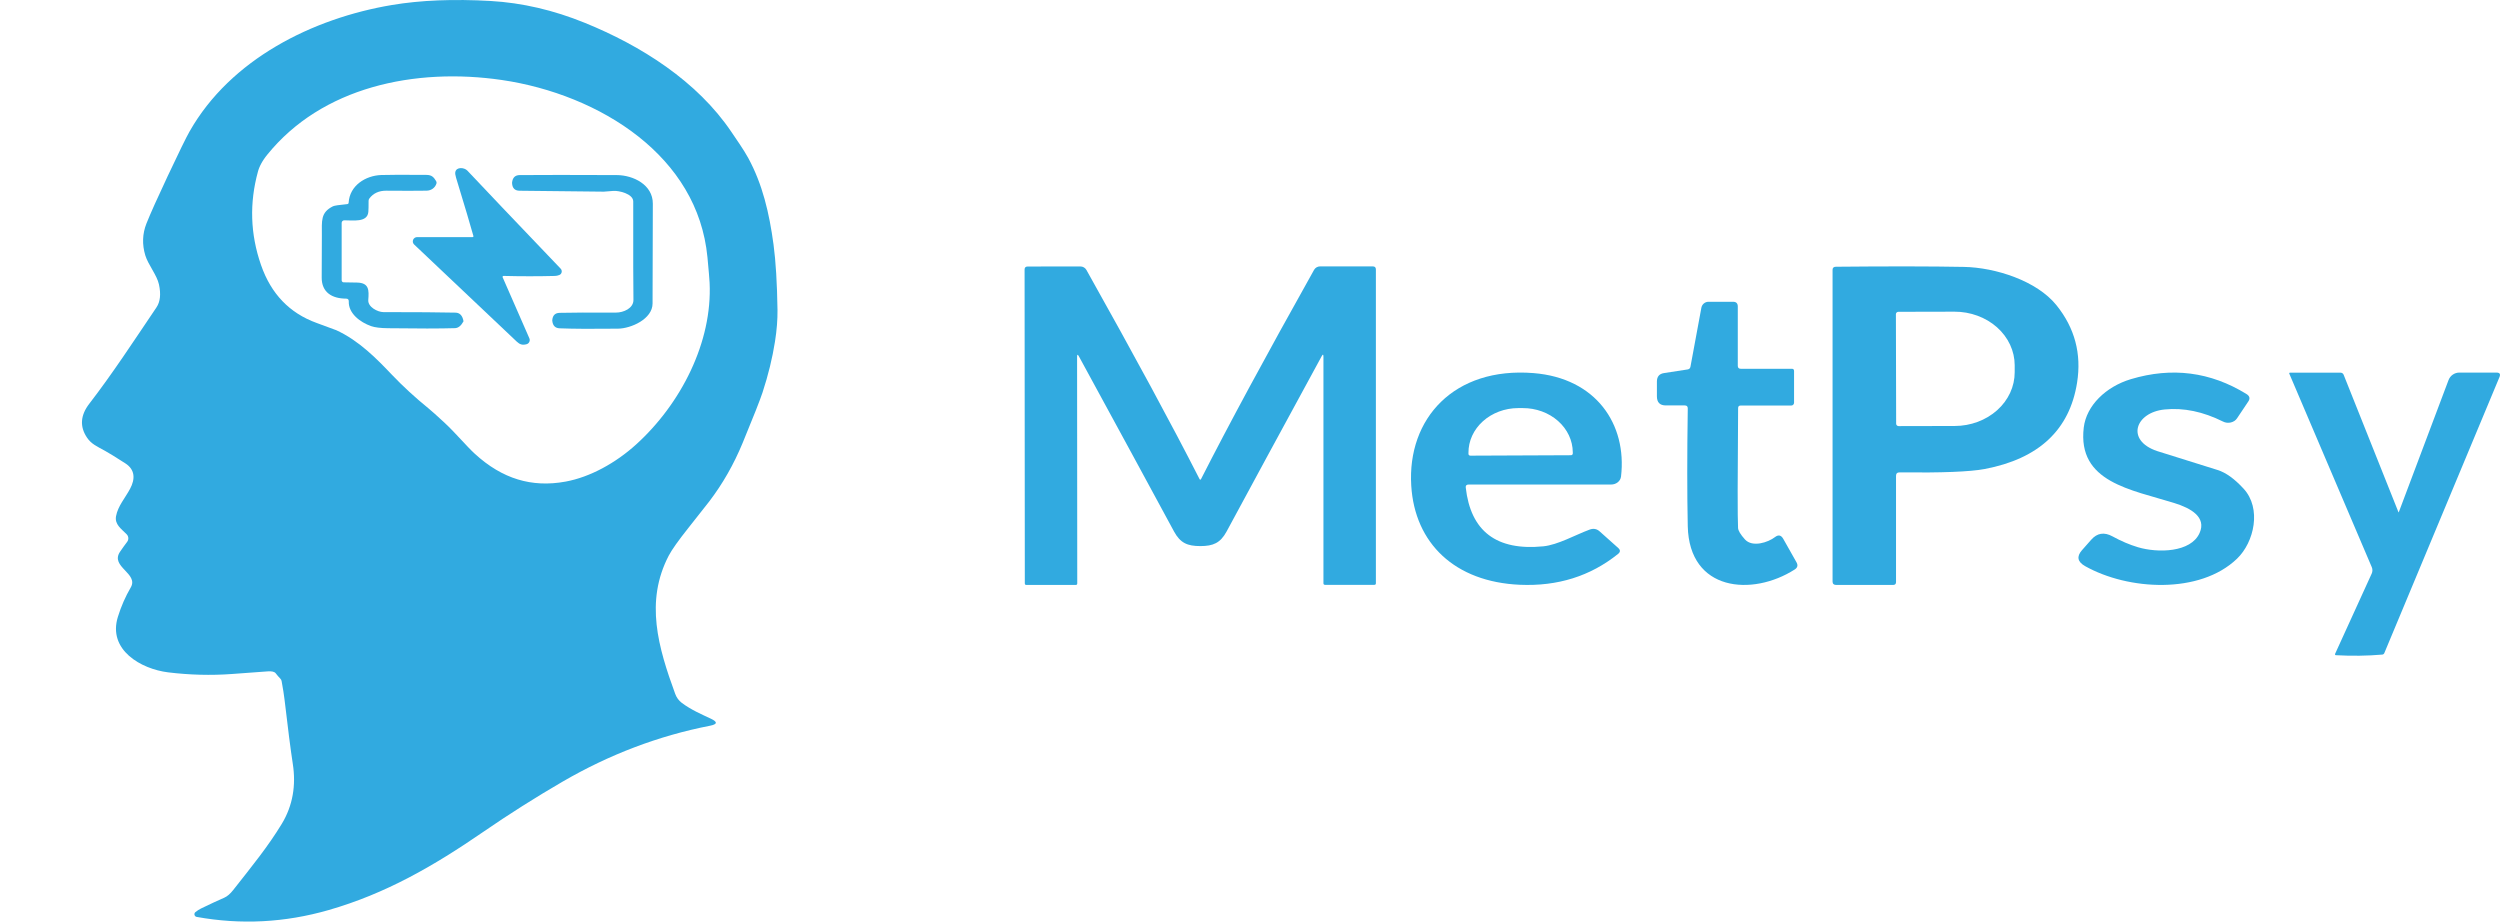 <svg xmlns="http://www.w3.org/2000/svg" width="122" height="45" viewBox="0 0 122 45" fill="none"><path d="M24.637 2.915C20.177 2.261 15.232 3.251 12.26 6.926C11.947 7.314 11.736 7.704 11.627 8.096C11.148 9.838 11.203 11.557 11.791 13.255C12.371 14.932 13.489 16.117 15.127 16.706C15.676 16.903 15.957 17.005 15.971 17.012C16.907 17.436 17.67 18.207 18.396 18.972C18.967 19.571 19.595 20.149 20.28 20.705C20.4 20.802 20.639 21.016 20.997 21.347C21.509 21.82 22.026 22.448 22.479 22.866C24.042 24.308 25.811 24.849 27.785 24.485C29.212 24.222 30.621 23.421 31.71 22.435C34.075 20.294 35.781 17.008 35.628 13.757C35.618 13.549 35.582 13.119 35.52 12.466C34.988 6.886 29.68 3.655 24.637 2.915Z" stroke="#31AAE0" stroke-width="2"></path><path d="M33.271 34.3C33.724 34.64 34.241 34.861 34.69 35.072C35.027 35.23 35.013 35.344 34.647 35.416C32.14 35.906 29.741 36.817 27.448 38.148C26.129 38.915 24.842 39.73 23.587 40.593C21.163 42.261 18.824 43.61 16.04 44.41C13.903 45.025 11.756 45.136 9.596 44.745C9.571 44.74 9.548 44.729 9.53 44.711C9.511 44.694 9.498 44.672 9.492 44.647C9.485 44.623 9.486 44.597 9.494 44.572C9.502 44.548 9.516 44.527 9.536 44.511C9.624 44.44 9.714 44.382 9.807 44.336C10.25 44.121 10.629 43.945 10.942 43.809C11.088 43.745 11.234 43.62 11.38 43.434C12.294 42.272 13.079 41.312 13.751 40.204C14.294 39.308 14.449 38.316 14.29 37.286C14.183 36.589 14.048 35.539 13.885 34.137C13.86 33.915 13.812 33.615 13.743 33.237C13.735 33.192 13.714 33.153 13.682 33.12C13.6 33.036 13.524 32.948 13.455 32.857C13.397 32.78 13.267 32.749 13.066 32.763C12.829 32.78 12.242 32.823 11.306 32.892C10.292 32.966 9.259 32.939 8.207 32.811C6.879 32.648 5.249 31.716 5.753 30.102C5.91 29.593 6.12 29.115 6.381 28.667C6.781 27.981 5.361 27.662 5.857 26.927C5.959 26.776 6.075 26.614 6.206 26.44C6.247 26.386 6.266 26.32 6.262 26.253C6.257 26.186 6.229 26.122 6.182 26.074C5.91 25.797 5.589 25.592 5.663 25.187C5.754 24.694 6.113 24.296 6.348 23.853C6.603 23.377 6.595 22.921 6.12 22.614C5.636 22.303 5.306 22.099 5.129 22.003C4.717 21.776 4.455 21.667 4.244 21.353C3.884 20.816 3.922 20.264 4.361 19.697C5.48 18.246 6.518 16.657 7.634 15.003C7.82 14.729 7.86 14.354 7.757 13.879C7.66 13.429 7.231 12.919 7.092 12.466C6.929 11.928 6.948 11.408 7.148 10.904C7.338 10.427 7.685 9.654 8.187 8.586C8.734 7.424 9.089 6.699 9.253 6.412C11.254 2.888 15.252 0.894 19.127 0.244C20.532 0.009 22.139 -0.056 23.946 0.048C25.48 0.137 27.014 0.493 28.548 1.118C31.27 2.225 34.019 3.95 35.7 6.449C35.901 6.748 36.302 7.317 36.517 7.715C37.209 8.994 37.539 10.38 37.749 11.941C37.858 12.756 37.922 13.816 37.942 15.123C37.948 15.592 37.908 16.106 37.82 16.665C37.695 17.465 37.493 18.293 37.214 19.146C37.094 19.512 36.769 20.336 36.24 21.617C35.812 22.654 35.271 23.603 34.618 24.462C34.452 24.68 34.11 25.114 33.592 25.764C33.103 26.379 32.784 26.829 32.635 27.114C31.464 29.358 32.124 31.599 32.948 33.856C33.015 34.04 33.123 34.188 33.271 34.3ZM24.639 2.915C20.179 2.261 15.234 3.25 12.262 6.926C11.948 7.314 11.737 7.704 11.629 8.096C11.149 9.837 11.204 11.557 11.792 13.254C12.372 14.931 13.49 16.117 15.128 16.705C15.677 16.902 15.958 17.005 15.972 17.012C16.908 17.435 17.671 18.206 18.397 18.971C18.968 19.57 19.596 20.148 20.282 20.704C20.401 20.801 20.64 21.015 20.998 21.347C21.51 21.82 22.028 22.448 22.48 22.865C24.044 24.308 25.812 24.848 27.786 24.485C29.213 24.222 30.622 23.421 31.711 22.435C34.076 20.293 35.782 17.007 35.629 13.756C35.62 13.549 35.584 13.118 35.521 12.466C34.989 6.886 29.682 3.654 24.639 2.915Z" fill="#31AAE0"></path><path d="M23.1 11.509C22.967 11.027 22.686 10.083 22.257 8.676C22.218 8.549 22.206 8.455 22.22 8.393C22.274 8.138 22.654 8.165 22.808 8.327C23.55 9.118 25.067 10.712 27.36 13.111C27.382 13.133 27.398 13.161 27.406 13.192C27.415 13.222 27.416 13.254 27.409 13.285C27.402 13.316 27.388 13.345 27.367 13.369C27.346 13.393 27.32 13.411 27.291 13.422C27.22 13.45 27.15 13.464 27.078 13.466C26.262 13.487 25.427 13.487 24.572 13.465C24.564 13.465 24.557 13.466 24.55 13.47C24.543 13.473 24.537 13.479 24.533 13.485C24.528 13.491 24.526 13.499 24.525 13.507C24.524 13.514 24.525 13.522 24.528 13.529L25.833 16.51C25.845 16.537 25.852 16.568 25.851 16.598C25.851 16.628 25.843 16.658 25.83 16.686C25.817 16.713 25.798 16.737 25.775 16.757C25.752 16.776 25.724 16.79 25.695 16.798C25.497 16.852 25.369 16.813 25.221 16.674C22.814 14.393 21.144 12.812 20.21 11.932C20.18 11.904 20.159 11.866 20.149 11.826C20.14 11.785 20.144 11.742 20.159 11.703C20.175 11.664 20.202 11.631 20.237 11.607C20.272 11.584 20.313 11.571 20.355 11.571H23.054C23.096 11.571 23.111 11.55 23.1 11.509Z" fill="#31AAE0"></path><path d="M17.014 9.889C17.063 9.053 17.842 8.567 18.606 8.541C18.96 8.528 19.694 8.526 20.807 8.535C21.084 8.537 21.169 8.655 21.283 8.838C21.306 8.875 21.311 8.914 21.299 8.956C21.236 9.16 21.049 9.3 20.821 9.305C20.325 9.313 19.67 9.313 18.856 9.306C18.494 9.303 18.216 9.43 18.024 9.687C18 9.72 17.987 9.757 17.987 9.797C17.988 10.067 17.984 10.249 17.975 10.344C17.926 10.868 17.232 10.749 16.798 10.751C16.782 10.751 16.765 10.755 16.75 10.761C16.735 10.767 16.721 10.776 16.71 10.788C16.698 10.8 16.689 10.813 16.683 10.828C16.676 10.844 16.673 10.86 16.673 10.876V13.678C16.673 13.704 16.683 13.729 16.701 13.748C16.719 13.767 16.744 13.777 16.77 13.778C16.781 13.778 16.997 13.781 17.418 13.789C18.021 13.801 18.008 14.165 17.972 14.639C17.946 14.982 18.43 15.229 18.709 15.231C20.321 15.231 21.494 15.24 22.228 15.257C22.438 15.262 22.568 15.399 22.618 15.668C22.62 15.674 22.619 15.679 22.617 15.683C22.501 15.899 22.363 16.009 22.201 16.014C21.482 16.036 20.394 16.037 18.937 16.017C18.568 16.013 18.294 15.979 18.113 15.916C17.572 15.725 16.999 15.294 17.02 14.707C17.022 14.618 16.979 14.573 16.89 14.573C16.203 14.572 15.693 14.267 15.699 13.54L15.707 11.478C15.709 10.772 15.635 10.371 16.251 10.066C16.317 10.034 16.548 9.999 16.945 9.961C16.988 9.956 17.011 9.932 17.014 9.889Z" fill="#31AAE0"></path><path d="M30.902 9.833C30.902 9.454 30.191 9.295 29.934 9.316C29.63 9.341 29.474 9.353 29.466 9.353C28.149 9.339 26.779 9.324 25.358 9.308C25.123 9.306 25 9.182 24.989 8.936C24.989 8.926 24.988 8.921 24.988 8.92C25.011 8.672 25.134 8.547 25.358 8.544C26.392 8.535 27.973 8.535 30.101 8.544C30.9 8.548 31.862 9.014 31.858 9.94C31.853 10.987 31.849 12.61 31.845 14.81C31.844 15.571 30.793 16.031 30.159 16.039C28.932 16.054 27.984 16.048 27.313 16.022C27.095 16.014 26.974 15.891 26.951 15.651C26.951 15.646 26.95 15.64 26.95 15.636C26.966 15.395 27.085 15.273 27.307 15.267C27.889 15.253 28.808 15.249 30.065 15.254C30.417 15.256 30.92 15.05 30.912 14.629C30.902 14.117 30.899 12.518 30.902 9.833Z" fill="#31AAE0"></path><path d="M58.576 23.405C58.583 23.405 58.59 23.404 58.596 23.402C58.598 23.401 58.605 23.389 58.616 23.368C59.94 20.765 61.776 17.365 64.126 13.17C64.155 13.119 64.197 13.076 64.248 13.046C64.299 13.016 64.358 13 64.417 13H66.993C67.093 13 67.143 13.049 67.143 13.148V28.463C67.143 28.514 67.118 28.54 67.068 28.54H64.662C64.61 28.54 64.584 28.514 64.584 28.463V17.411C64.584 17.284 64.554 17.276 64.495 17.388C62.52 21.017 60.974 23.867 59.858 25.937C59.553 26.499 59.204 26.649 58.576 26.649C57.948 26.649 57.599 26.502 57.293 25.937C56.175 23.869 54.628 21.02 52.651 17.391C52.592 17.281 52.562 17.29 52.562 17.416L52.57 28.469C52.57 28.52 52.544 28.546 52.493 28.546H50.086C50.036 28.546 50.011 28.52 50.011 28.469L50 13.153C50 13.055 50.05 13.006 50.15 13.006L52.726 13.003C52.785 13.003 52.844 13.019 52.895 13.049C52.946 13.079 52.988 13.122 53.017 13.173C55.368 17.368 57.207 20.767 58.532 23.368C58.544 23.389 58.551 23.401 58.553 23.402C58.56 23.404 58.568 23.405 58.576 23.405Z" fill="#31AAE0"></path><path d="M92.526 23.22V28.409C92.526 28.5 92.477 28.546 92.379 28.546H89.609C89.489 28.546 89.429 28.49 89.429 28.378V13.167C89.429 13.069 89.483 13.018 89.591 13.017C92.164 12.992 94.246 12.995 95.838 13.025C97.374 13.053 99.4 13.703 100.358 14.898C101.25 16.008 101.584 17.265 101.362 18.669C100.999 20.978 99.495 22.385 96.851 22.888C96.143 23.022 94.761 23.077 92.707 23.052C92.586 23.05 92.526 23.106 92.526 23.22ZM92.52 15.329L92.532 20.68C92.532 20.71 92.545 20.739 92.568 20.761C92.591 20.782 92.622 20.794 92.654 20.794L95.391 20.788C96.168 20.787 96.913 20.509 97.462 20.018C98.011 19.526 98.318 18.86 98.317 18.166V17.82C98.316 17.477 98.239 17.137 98.091 16.82C97.943 16.502 97.726 16.214 97.454 15.972C97.181 15.73 96.857 15.537 96.501 15.407C96.145 15.276 95.763 15.209 95.379 15.21L92.642 15.216C92.61 15.216 92.579 15.227 92.556 15.249C92.533 15.27 92.52 15.299 92.52 15.329Z" fill="#31AAE0"></path><path d="M82.218 19.785H81.292C81.002 19.785 80.857 19.637 80.857 19.341V18.62C80.857 18.38 80.973 18.241 81.205 18.206L82.361 18.028C82.436 18.015 82.481 17.971 82.495 17.893L83.027 15.018C83.042 14.936 83.085 14.862 83.148 14.809C83.211 14.756 83.29 14.727 83.372 14.727H84.578C84.728 14.727 84.804 14.804 84.804 14.958V17.848C84.804 17.946 84.851 17.996 84.946 17.996H87.442C87.514 17.996 87.55 18.032 87.55 18.106V19.653C87.55 19.689 87.536 19.724 87.511 19.75C87.486 19.776 87.451 19.79 87.416 19.79H84.944C84.861 19.79 84.82 19.832 84.82 19.917C84.792 23.308 84.791 25.258 84.817 25.765C84.824 25.896 84.936 26.083 85.154 26.325C85.515 26.723 86.281 26.473 86.621 26.209C86.784 26.084 86.917 26.111 87.021 26.293L87.668 27.439C87.751 27.584 87.722 27.701 87.582 27.791C85.512 29.114 82.434 28.864 82.363 25.682C82.33 24.114 82.33 22.198 82.363 19.933C82.365 19.834 82.317 19.785 82.218 19.785Z" fill="#31AAE0"></path><path d="M71.528 23.788C71.768 25.928 73.029 26.886 75.312 26.661C76.026 26.589 76.874 26.104 77.573 25.845C77.759 25.776 77.923 25.805 78.064 25.933L78.969 26.741C79.082 26.842 79.079 26.938 78.961 27.032C77.612 28.116 76.014 28.618 74.166 28.537C71 28.397 69.041 26.519 68.869 23.7C68.669 20.425 70.959 17.897 74.834 18.207C77.887 18.451 79.405 20.702 79.106 23.257C79.093 23.364 79.037 23.462 78.948 23.534C78.859 23.606 78.743 23.645 78.624 23.645H71.673C71.567 23.645 71.518 23.693 71.528 23.788ZM71.754 22.236L76.659 22.215C76.672 22.215 76.684 22.213 76.695 22.209C76.707 22.204 76.717 22.198 76.726 22.19C76.735 22.182 76.741 22.173 76.746 22.162C76.75 22.152 76.752 22.141 76.752 22.13V22.07C76.748 21.496 76.489 20.946 76.031 20.542C75.572 20.137 74.953 19.912 74.308 19.915H74.082C73.762 19.916 73.446 19.974 73.151 20.084C72.857 20.195 72.589 20.356 72.365 20.558C72.14 20.761 71.962 21.001 71.841 21.265C71.721 21.529 71.659 21.811 71.661 22.096V22.156C71.662 22.177 71.672 22.198 71.69 22.213C71.707 22.228 71.73 22.236 71.754 22.236Z" fill="#31AAE0"></path><path d="M105.636 19.982C104.195 20.126 103.723 21.493 105.268 22.012C105.294 22.022 106.278 22.33 108.219 22.936C108.621 23.062 109.044 23.365 109.486 23.846C110.374 24.806 110.009 26.457 109.166 27.265C107.349 29.011 103.855 28.81 101.753 27.627C101.381 27.417 101.329 27.159 101.598 26.852L102.052 26.338C102.341 26.009 102.687 25.955 103.089 26.175C103.51 26.406 103.924 26.583 104.333 26.705C105.292 26.991 106.913 26.971 107.34 26.01C107.687 25.233 106.904 24.796 106.12 24.553C103.995 23.887 101.371 23.538 101.687 20.865C101.816 19.791 102.764 18.871 103.989 18.502C105.99 17.903 107.869 18.145 109.627 19.228C109.784 19.324 109.815 19.445 109.719 19.589L109.166 20.416C109.133 20.465 109.09 20.508 109.038 20.543C108.985 20.577 108.926 20.602 108.863 20.617C108.799 20.632 108.733 20.635 108.669 20.628C108.604 20.62 108.541 20.602 108.485 20.573C107.508 20.086 106.559 19.889 105.636 19.982Z" fill="#31AAE0"></path><path d="M117.044 24.992C117.051 25.008 117.057 25.008 117.062 24.992L119.488 18.549C119.529 18.441 119.601 18.348 119.695 18.282C119.789 18.217 119.9 18.182 120.013 18.182H121.83C121.988 18.182 122.036 18.256 121.973 18.404L116.354 31.872C116.345 31.892 116.332 31.909 116.314 31.922C116.296 31.935 116.276 31.942 116.254 31.944C115.524 32.007 114.769 32.017 113.988 31.974C113.981 31.973 113.974 31.971 113.968 31.967C113.962 31.963 113.957 31.957 113.954 31.951C113.95 31.945 113.948 31.938 113.948 31.93C113.947 31.923 113.949 31.916 113.952 31.909L115.74 27.989C115.762 27.94 115.774 27.887 115.774 27.832C115.774 27.778 115.764 27.725 115.742 27.675L111.717 18.233C111.715 18.228 111.714 18.222 111.714 18.217C111.715 18.212 111.716 18.206 111.719 18.202C111.722 18.197 111.726 18.193 111.731 18.191C111.735 18.188 111.741 18.187 111.746 18.187H114.224C114.255 18.187 114.286 18.197 114.312 18.215C114.338 18.233 114.358 18.259 114.37 18.289L117.044 24.992Z" fill="#31AAE0"></path></svg>